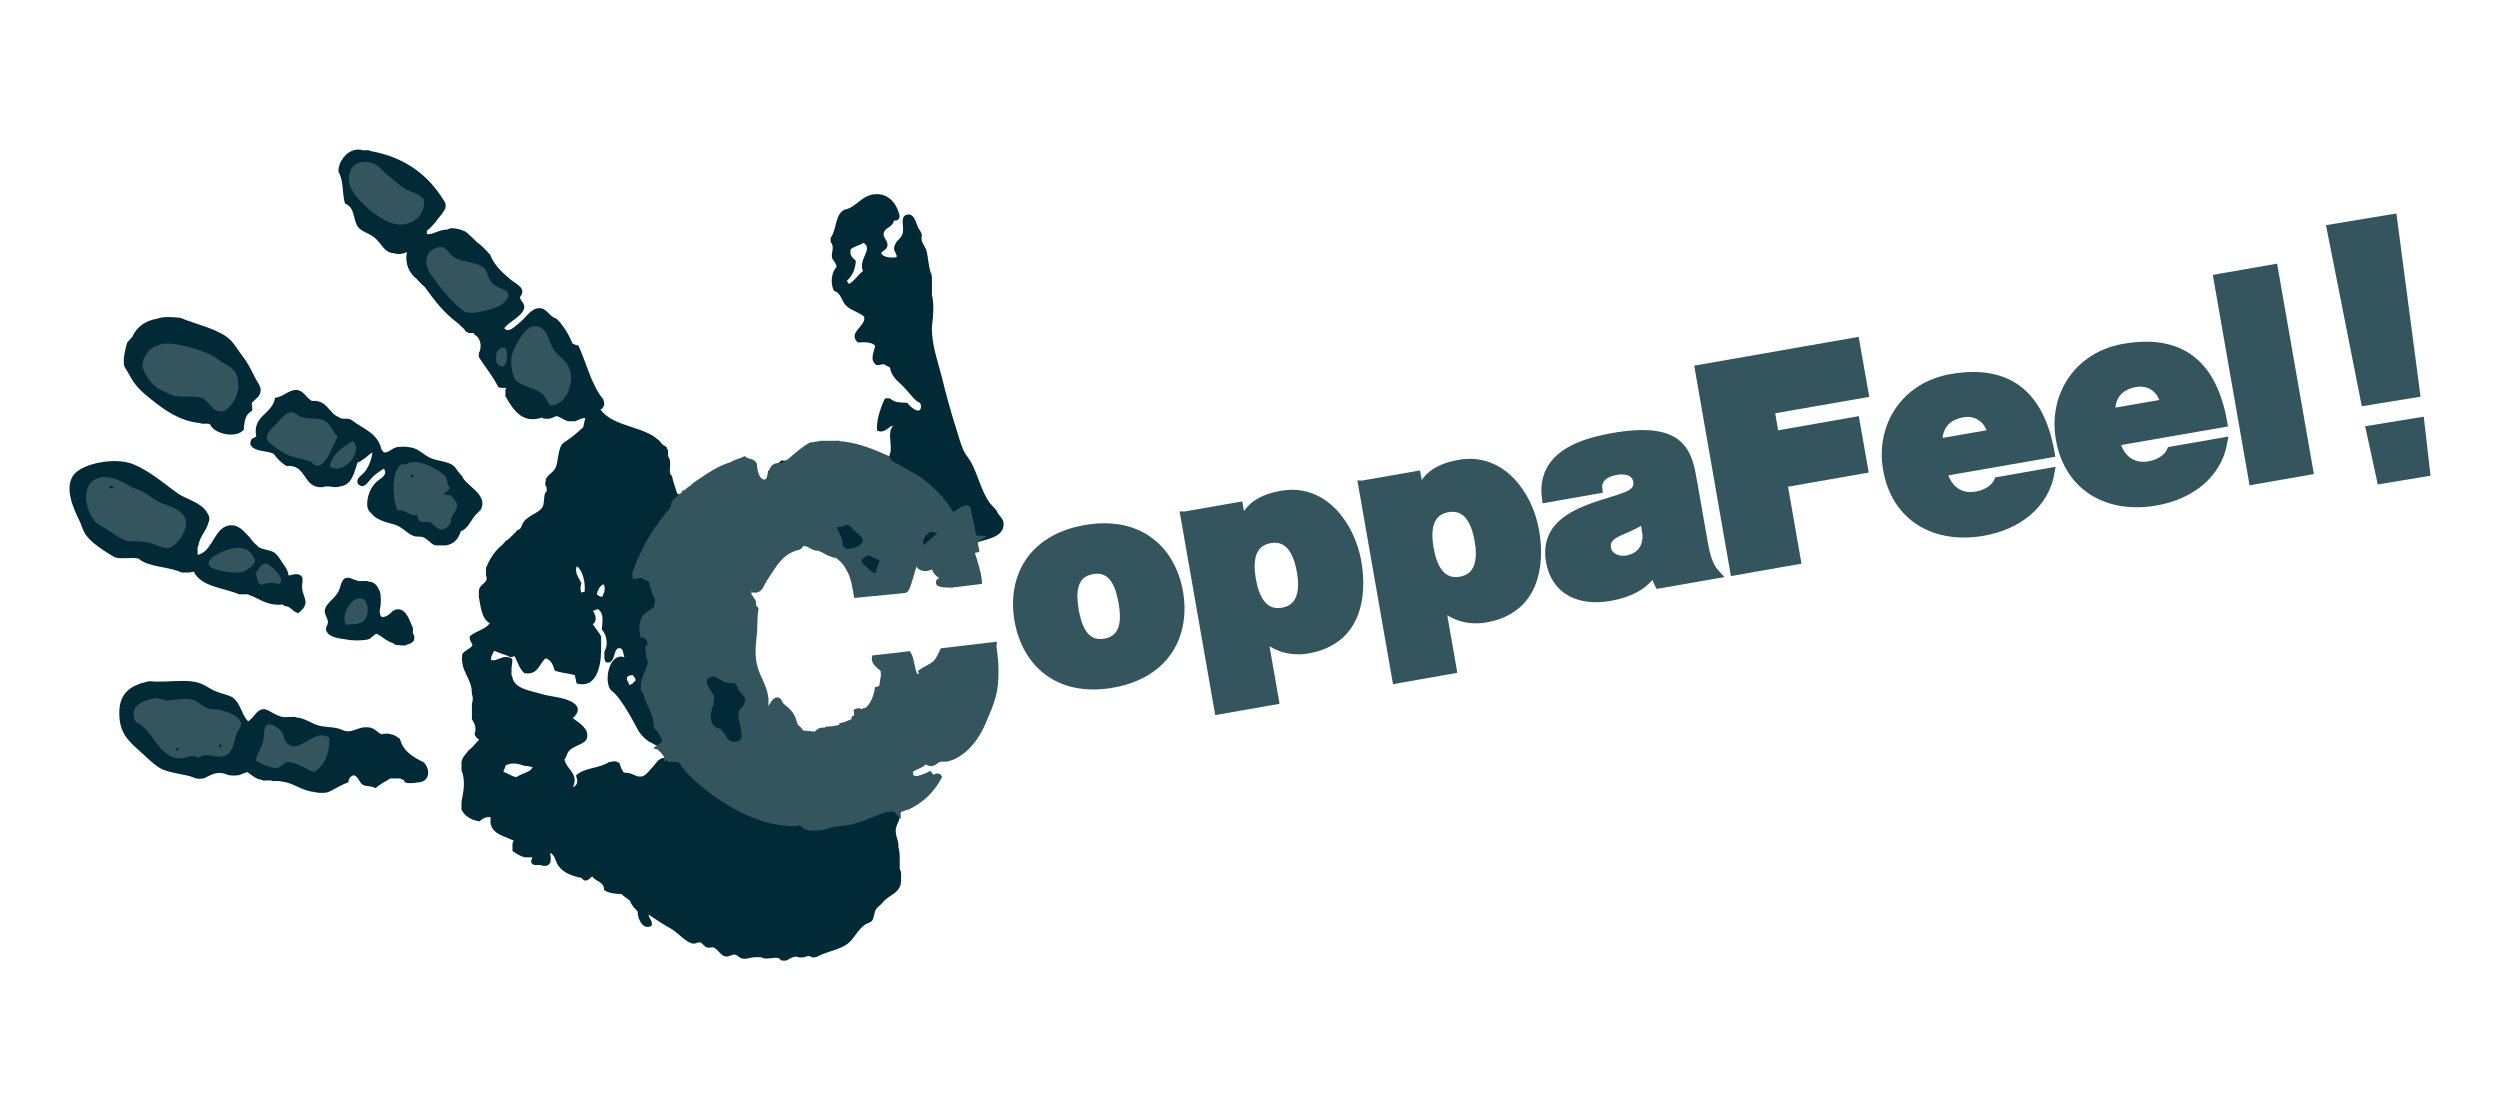 <?xml version="1.0" encoding="UTF-8"?>
<svg xmlns="http://www.w3.org/2000/svg" id="mono" viewBox="0 0 180 80">
  <defs>
    <style>
      .cls-1 {
        fill: #012a36;
      }

      .cls-2, .cls-3, .cls-4 {
        fill: #34555e;
      }

      .cls-3 {
        stroke: #34555e;
        stroke-width: .6px;
      }

      .cls-4 {
        fill-rule: evenodd;
      }
    </style>
  </defs>
  <path class="cls-1" d="m80.08,49.22c-3.98.69-6.23-1.62-6.74-4.56-.51-2.94.83-5.86,4.8-6.56,3.98-.69,6.23,1.6,6.74,4.54.51,2.94-.82,5.88-4.8,6.58m-1.43-8.18c-1.53.27-1.47,1.79-1.28,2.91.2,1.12.66,2.59,2.19,2.33,1.53-.27,1.47-1.81,1.27-2.93-.2-1.12-.66-2.58-2.19-2.31"></path>
  <path class="cls-3" d="m80.08,49.22c-3.98.69-6.23-1.62-6.74-4.56-.51-2.94.83-5.86,4.8-6.56,3.98-.69,6.23,1.6,6.74,4.54.51,2.94-.82,5.88-4.8,6.58Zm-1.43-8.18c-1.53.27-1.47,1.79-1.28,2.91.2,1.12.66,2.59,2.19,2.33,1.53-.27,1.47-1.81,1.27-2.93-.2-1.12-.66-2.58-2.19-2.31Z"></path>
  <path class="cls-1" d="m85.3,37.13l3.9-.68.2,1.16h.04c.39-.77.87-1.63,2.85-1.98,3-.52,4.96,2.18,5.43,4.83.43,2.49,0,5.67-3.55,6.29-1.2.21-2.38-.13-3.15-.92h-.04s.8,4.6.8,4.6l-4.04.71-2.45-14.01Zm7.05,6.92c1.45-.25,1.54-1.68,1.32-2.92-.22-1.26-.79-2.57-2.23-2.32-1.45.25-1.54,1.68-1.31,2.94.22,1.24.78,2.55,2.23,2.3"></path>
  <path class="cls-3" d="m85.3,37.13l3.9-.68.2,1.16h.04c.39-.77.87-1.63,2.85-1.98,3-.52,4.96,2.18,5.43,4.83.43,2.49,0,5.67-3.55,6.29-1.2.21-2.38-.13-3.15-.92h-.04s.8,4.6.8,4.6l-4.04.71-2.45-14.01Zm7.05,6.92c1.45-.25,1.54-1.68,1.32-2.92-.22-1.26-.79-2.57-2.23-2.32-1.45.25-1.54,1.68-1.31,2.94.22,1.24.78,2.55,2.23,2.3Z"></path>
  <path class="cls-1" d="m98.1,34.9l3.9-.68.2,1.16h.04c.39-.77.87-1.63,2.85-1.98,3-.52,4.96,2.18,5.43,4.83.43,2.49,0,5.67-3.55,6.29-1.2.21-2.38-.13-3.15-.92h-.04s.8,4.6.8,4.6l-4.04.71-2.45-14.01Zm7.05,6.92c1.45-.25,1.54-1.68,1.32-2.92-.22-1.26-.79-2.57-2.23-2.32-1.45.25-1.54,1.68-1.31,2.94.22,1.24.78,2.55,2.23,2.3"></path>
  <path class="cls-3" d="m98.1,34.9l3.9-.68.2,1.16h.04c.39-.77.87-1.63,2.85-1.98,3-.52,4.96,2.18,5.43,4.83.43,2.49,0,5.67-3.55,6.29-1.2.21-2.38-.13-3.15-.92h-.04s.8,4.6.8,4.6l-4.04.71-2.45-14.01Zm7.05,6.92c1.45-.25,1.54-1.68,1.32-2.92-.22-1.26-.79-2.57-2.23-2.32-1.45.25-1.54,1.68-1.31,2.94.22,1.24.78,2.55,2.23,2.3Z"></path>
  <path class="cls-1" d="m122.66,39.07c.14.8.34,1.69.9,2.28l-4.12.72c-.15-.27-.29-.69-.32-.97h-.04c-.69,1.14-1.88,1.64-3.18,1.87-2.04.36-3.9-.33-4.29-2.55-.58-3.34,3.35-3.91,5.34-4.65.53-.2,1.05-.46.94-1.13-.12-.71-.84-.86-1.5-.75-1.24.22-1.38.89-1.32,1.34l-3.75.66c-.2-1.5.38-2.5,1.34-3.18.93-.67,2.26-1.02,3.5-1.24,5.06-.88,5.38,1.22,5.74,3.26l.76,4.34Zm-4.29-1.71c-.45.33-.97.57-1.5.79-.86.36-1.29.67-1.17,1.38.09.49.7.89,1.44.76.92-.16,1.53-.84,1.4-1.95l-.17-.98Z"></path>
  <path class="cls-3" d="m122.66,39.07c.14.8.34,1.69.9,2.28l-4.12.72c-.15-.27-.29-.69-.32-.97h-.04c-.69,1.14-1.88,1.64-3.18,1.87-2.04.36-3.9-.33-4.29-2.55-.58-3.34,3.35-3.91,5.34-4.65.53-.2,1.05-.46.94-1.13-.12-.71-.84-.86-1.5-.75-1.24.22-1.38.89-1.32,1.34l-3.75.66c-.2-1.5.38-2.5,1.34-3.18.93-.67,2.26-1.02,3.5-1.24,5.06-.88,5.38,1.22,5.74,3.26l.76,4.34Zm-4.29-1.71c-.45.33-.97.57-1.5.79-.86.36-1.29.67-1.17,1.38.09.49.7.89,1.44.76.92-.16,1.53-.84,1.4-1.95l-.17-.98Z"></path>
  <polygon class="cls-1" points="122.33 26.57 133.58 24.6 134.24 28.33 127.47 29.51 127.78 31.33 133.59 30.31 134.2 33.78 128.39 34.8 129.36 40.34 124.87 41.13 122.33 26.57"></polygon>
  <polygon class="cls-3" points="122.33 26.57 133.58 24.6 134.24 28.33 127.47 29.51 127.78 31.33 133.59 30.31 134.2 33.78 128.39 34.8 129.36 40.34 124.87 41.13 122.33 26.57"></polygon>
  <path class="cls-1" d="m139.89,33.99c.31,1.19,1.16,1.92,2.42,1.7.65-.11,1.32-.48,1.56-1.05l3.77-.66c-.42,2.43-2.45,3.88-4.86,4.3-3.39.59-6.28-.96-6.9-4.49-.54-3.08,1.27-5.98,4.61-6.56,4.2-.73,6.43,1.29,7.15,5.41l-7.75,1.35Zm3.51-2.78c-.17-.98-1.04-1.65-2.08-1.46-1.2.21-1.79.96-1.77,2.14l3.85-.67Z"></path>
  <path class="cls-3" d="m139.89,33.99c.31,1.19,1.16,1.92,2.42,1.7.65-.11,1.32-.48,1.56-1.05l3.77-.66c-.42,2.43-2.45,3.88-4.86,4.3-3.39.59-6.28-.96-6.9-4.49-.54-3.08,1.27-5.98,4.61-6.56,4.2-.73,6.43,1.29,7.15,5.41l-7.75,1.35Zm3.51-2.78c-.17-.98-1.04-1.65-2.08-1.46-1.2.21-1.79.96-1.77,2.14l3.85-.67Z"></path>
  <path class="cls-1" d="m152.33,31.81c.31,1.19,1.16,1.92,2.42,1.7.65-.11,1.32-.48,1.56-1.05l3.77-.66c-.42,2.43-2.45,3.88-4.86,4.3-3.39.59-6.28-.96-6.9-4.49-.54-3.08,1.27-5.98,4.61-6.56,4.2-.73,6.43,1.29,7.14,5.41l-7.75,1.35Zm3.51-2.78c-.17-.98-1.04-1.65-2.08-1.46-1.2.21-1.79.96-1.77,2.14l3.85-.67Z"></path>
  <path class="cls-3" d="m152.33,31.81c.31,1.19,1.16,1.92,2.42,1.7.65-.11,1.32-.48,1.56-1.05l3.77-.66c-.42,2.43-2.45,3.88-4.86,4.3-3.39.59-6.28-.96-6.9-4.49-.54-3.08,1.27-5.98,4.61-6.56,4.2-.73,6.43,1.29,7.14,5.41l-7.75,1.35Zm3.51-2.78c-.17-.98-1.04-1.65-2.08-1.46-1.2.21-1.79.96-1.77,2.14l3.85-.67Z"></path>
  <rect class="cls-1" x="160.91" y="19.58" width="4.1" height="14.78" transform="translate(-2.21 28.44) rotate(-9.91)"></rect>
  <rect class="cls-3" x="160.91" y="19.58" width="4.1" height="14.78" transform="translate(-2.21 28.44) rotate(-9.91)"></rect>
  <polygon class="cls-2" points="174.28 28.56 170.05 29.25 167.47 16.21 172.54 15.37 174.28 28.56"></polygon>
  <polygon class="cls-2" points="175 34.25 171.2 34.88 170.29 30.69 174.51 30 175 34.25"></polygon>
  <path class="cls-1" d="m54.15,42.66c-.12-.02-.14-.14-.28-.14-.03.14.2.26.28.14"></path>
  <path class="cls-1" d="m44.58,54.91c-.12,0-.14-.07-.23-.09-.22-.03-.32.05-.51.05-.66.46-1.83.4-2.37.97.14.39.15.69-.23.84.48-.96-.45-1.26-.6-2,.19-.22.14-.38.32-.6.37-.43,1.19-.49,1.3-.93.18-.69-.57-1.11-1.02-1.44.82-.75.11-1.22-.79-1.44-.48-.12-1-.16-1.53-.32-.81-.24-1.93-.38-2.04-1.25-.11-.11-.02-.42-.05-.6.02-.21.07-.39.05-.65-.12-.13-.33-.16-.6-.14-.29.06-.71.34-.93.19,0-.3.15-.44.23-.65.29.15.66.24.97.37.09.02.12.1.23.09.14.03.14-.08.28-.05.22.42.35.92.7,1.21,1.02.15,1.04-.69,1.53-1.07.4.11.53.49.65.88.42.17.98.19,1.44.33.07.18.07.42.14.6,1.33.36,1.71-1.01,1.76-2.23v-1.16c-.18-.32-.4-.59-.6-.88.35-.21.2-.71,0-.97.19.02.2-.14.42-.09.38.34.28.83.23,1.44.33.37.5,1.07.19,1.58,0,.3-.06.68.14.79.66.16.48-.97.88-1.02.35-.04.3.34.42.65-1.05-.37-1.5,1.58-1.02,2.32.2.17.39.35.56.56.57.74,1.03,1.6,1.49,2.46.2.29.45.54.74.74.18.06.29.17.46.23,0,.1.2.02.28.05,0,.12.08.16.14.23v.05c.13.18.23.39.42.51v.05s.04.08.09.09c-.02.07-.06-.02-.14,0-.49-.18-.73.35-1.02.65-.25.25-.48.62-.79.65-.43.05-.6-.3-1.25-.28-.16-.18-.24-.44-.32-.7m-7.42,1.02c-.39-.05-.58-.29-.93-.37.01-.19.14-.26.14-.46.4-.23.86-.16,1.3,0,.13.05.36,0,.46.09h.19c-.07.38-.81.48-1.16.74m32.9-17.02h0s.06-.04.1-.06c-.04,0-.07,0-.11-.01.04,0,.07,0,.11.01-.03.02-.06.04-.1.06m-6.14-5.54h0s0,0,0,0h0Zm1.96,15.41s-.04-.06-.06-.1c.02.03.04.07.06.1m-16.82,6s.22.19.07.15c.04.06.09.13.14.2-.14-.12-.3-.23-.47-.32.16.04.15,0,.28.09-.2-.2-.5-.28-.93-.28.41,0,.7-.02.9.15m-3.87-6.09c.09-.07.22-.09.37-.09.06.13.28.28.14.46h-.05c-.08.12-.17.24-.37.23-.01-.21-.29-.38-.09-.6m-3.67-7.94c.43.35.63,1.15.56,1.86-.12,0-.23,0-.23.09-.09-.24-.08-.5,0-.7-.15-.4-.54-.77-.32-1.25m1.9,2c0,.08-.06.1-.05.19-.23.05-.28-.1-.42-.14.06-.34.21-.6.46-.74.17.08.11.6,0,.7m18.7-23.25c-.38.27-.59.71-1.02.93-.03-.1-.1-.15-.14-.23.37-.33.61-.78.65-1.44-.19-.21-.48-.33-.37-.84.26-.2.65-.28.93-.46.71.48-.41,1.16-.05,2.04m8.49,28.79c0-.06.02-.12.03-.18.06.06.11.12.22.14,0-.21.16-.47.05-.79-.06,0-.11,0-.17-.01.06-.45.09-.74.09-.74l-2.91.26s-.08.18-.19.39c-.45.38-.92.72-1.42,1.05-.13.08.18.21,0,.32-.59.11-.7-.65-.65-1.35-.07-.04-.15-.08-.23-.1-.01-.03-.03-.06-.04-.08-.06,0-.14.02-.24.03-.29-.03-.62.01-.88.09-.51.05-.75.11-1.24.15-.05.38.88.78.69,1.03h-.05c.01.17,0,.3-.05.42l-.02.28s.02,0,.04,0c-.12.08-.39.24-.42.57-.19.94-.54,1.33-1.03,1.67.06-.08.12-.15.17-.24-.1.08-.18.19-.26.29-.13-.14-.25-.22-.36-.17.03.17,0,.32-.06.44,0,0,0,0-.01,0,0,0,0,0,0,0-.1.19-.27.32-.39.4-.03,0-.07,0-.1,0-.17.08-.51.21-.75.22.56,0-.26.24-.86.24-.09.11-.25.06-.42.09-.31.09-.36.31-.36.31l-.65-.07-.55-.06c0-.36-.34-.25-.48-.82-.16-.64-.52-.83-.88-1.16-.16-.15-.15-.37-.28-.37-.14,0-.28.32-.44.53,0,0,0,0,0,0-.04.04-.08.08-.12.12-.01.01-.03.03-.04.04.01-.01.03-.03.04-.04-.04.02-.14-.02-.18,0-.14.06-.11.27-.28.23-.15-.29.19-.44.14-.79v-.23c-.11-1.03-.65-1.46-.86-2.57-.28-1.45-.02-2.83.13-3.88-.07-.09-.18-.13-.19-.28,0,0-.01-.01-.02-.02h0s0,0,0,0h0s0-.01,0-.02c0-.01-.01-.03-.02-.04,0-.04.04-.08.04-.15-.05-.29-.24-.44-.37-.65v-.05c-.01-.22-.15-.32-.14-.56.36-.06.32.27.6.28h.09c.33.02.39-.38.6-.7.73-1.08,1.13-2,2.44-2.37.21,0,.17-.26.37-.28.5-.05.64.26,1.02.32.21-.01.32.08.46.14.15.16.36.26.6.32,0-.06-.08-.04-.09-.09h-.05c-.03-.1-.15-.12-.23-.16,0,0,0,0,0,0,.25.04.47.12.66.22.39.24.68.54.89.86.06.11.13.26.22.39.24.51.36,1.09.45,1.68,1.16-.11,3.4-.33,3.4-.33.21.02.68-2.25.82-2.16.21-.11.46-.19.75-.25-.32.28-.6.6-.38.74.43.28.88-.24,1.04.04,0,.76,1.37.69.53.97-.83.28.6.27.6.27l1.94-.24c-.05-.59-.32-1.47-.58-2.18.13-.03.25-.05.37-.08-.02-.11-.05-.28-.1-.48.17-.05.31-.09.19.11.18.07.02-.2.14-.19.78-.23,1.83-.4,1.86-1.25.02-.49-.35-.59-.51-1.02-.14-.18-.31-.34-.46-.51-.63-.85-.84-1.96-1.35-2.92-.16-.31-.41-.56-.56-.88-.22-.49-.38-1.1-.56-1.67-.39-1.22-.7-2.37-1.02-3.67-.3-1.2-.75-2.37-.7-3.62.09-.64.17-1.61,0-2.23v-.79c-.01-.3.04-.66-.09-.84-.15-.46-.17-.97-.28-1.49-.06-.31-.29-.54-.37-.84-.04-.15.04-.32,0-.46-.04-.15-.21-.34-.28-.51-.16-.39-.28-.96-.74-.88-.54.09-.28.76-.32,1.21-.05.49-.44.59-.56.93-.1.13-.13.44,0,.56.01.14.14.17.09.37-.36.06-1.01.03-1.11-.32.25-.23.44-.25.46-.56.02-.3-.3-.52-.28-.79.04-.49.66-.45.74-.97.17.03.25-.03.32-.09.16-.09.07-.43,0-.56-.24-.74-.79-1.24-1.53-1.25-1.07-.02-1.48.96-2.32,1.11-.69.29-.59,1.36-.97,1.95-.08.05-.08.41,0,.46.09.11.11.3.09.51-.06.13-.11.64.05.7.08.17.22.28.23.51-.37.39-.46,1.16-.19,1.72.53.15.56.76.88,1.07.37.36.85.42,1.3.79.16.7-1.22,1.13-.46,1.86.48-.03.98-.05,1.25.23-.07.41-.43,1.05.09,1.39.24.04.34-.07.56-.05.12.09.28.16.42.23.07.53.44.9.79,1.21.36.32.76.86,1.02,1.11.21.21.41.18.42.42.04.81-.86.04-.97-.19-.55-.05-.84.01-1.21-.28-.07-.08-.46-.09-.46.05-.27.59-.61,1.57-.51,2.23.56.23.76-.29,1.16-.37-.58.55.18,1.83-.46,2.41h.05c0,.2-.17,0-.23,0-.95-.41-1.89-.83-3.11-.97h-.23c0-.1-.2-.02-.28-.05-.16-.08-.63-.08-.79,0-.1.03-.3-.06-.32.05h-.09c-.21-.03-.29.08-.51.05-.97.04-1.04,1.21-2.09,1.02-.3.29-.64.54-.97.79,0,1.39-1.25.23-.97-.7-.22-.08-.56-.3-.79-.09-.28.14-.64.2-.88.37-.86.25-1.52.71-2.18,1.16-.22.16-.49.28-.65.51-.23.07-.33.26-.51.37h-.05c-.05.05-.12.1-.18.14l-.3-.16s-.02-.02-.03-.03c-.14-.41-.27-.81-.37-1.25-.27-.13-.08-.72-.14-1.07.01-.09-.05-.1-.05-.19-.11-.09-.09-.31-.09-.51.01-.14-.11-.14-.09-.28-.1-.12-.3-.14-.37-.28-1-1.29-3.48-1.1-4.41-2.46.16,0,.17-.14.23-.23.11-.12,0-.32,0-.46-.87-1.03-1.22-2.59-1.81-3.9-.17-.02-.29-.08-.42-.14-.21-.47-.43-.93-.74-1.3-.12-.2-.28-.37-.46-.51-.51-.16-.65-.75-1.21-.74-.59,0-1,.74-1.44,1.07-.32.24-.77.76-1.07.37.3-.45,1.42-.91,1.44-1.53,0-.3-.24-.37-.32-.7.54-.64-.27-.94-.7-1.3-.64-.54-1.15-1.03-1.44-1.76-.24-.28-.51-.55-.79-.79-.07-.01-.08-.08-.14-.09-.26-.28-.56-.53-.84-.79-.14-.03-.24-.1-.37-.14-.25-.06-.72-.18-.93,0-.58-.02-1.13.42-1.48.32v-.23c.22-.18.42-.38.6-.6.2-.31.47-.55.65-.88.13-.12.13-.53,0-.65-1.12-1.86-2.8-3.17-5.34-3.62-.08-.11-.35-.02-.51-.05-.79-.23-1.42.37-1.67.97-.05.18-.12.34-.09.6.37.63.24,1.49.46,2.27.74.27.56,1.14.93,1.67.25.36.77.43,1.21.79.51.41.67,1.09,1.39,1.11.13.08.57.08.7,0,.11.04.2-.16.23-.05-.17.86.22,1.54.7,1.9.18.22.38.42.6.6.68.95,1.38,1.87,2.32,2.55.17.12.29.3.46.42.1.1.13.27.32.28.05.11.29.02.42.05,0,.08.04.12.09.14.35.2.5.73.32,1.21-.08.05-.08.41,0,.46.44.7.98,1.31,1.35,2.09.14.06.36.05.56.05,0,.06-.02.1-.05.14v.46c.52.88,1.16,2.04,2.64,1.53.08.12.31.09.51.09.21-.03.34-.15.56-.19.28.1.5.28.79.37h.51c.26-.07.41-.24.74-.23-.04.22-.11.42-.14.65-.38.37-.89.79-1.39,1.11-.49.31-.36,1.41-.65,1.9-.15.26-.55.46-.65.74-.01.15-.11.38,0,.51.08.07.09.46-.05.46-.14.39-.04.72-.19,1.02-.2.42-.95.56-1.35,1.07-.22.29-.14.53-.46.6-.21.25-.44.48-.7.7-.07.01-.08.08-.14.09-.14.17-.29.33-.46.46-.42.4-.73.91-.97,1.48v.56c.05.05.05.16.05.28-.13.32-.51.39-.56.79v.46c.14.76.21,1.58.79,1.9-.34.45-1.02.56-1.44.93-.05.33.14.42.19.65-.17.29-.57.35-.74.65-.14,1.33.72,1.66.7,2.88.08.11.08.54,0,.65v1.16c.21.3.34.62.19,1.07.06.17.17.29.32.37-.05.09-.12.16-.19.23-.17.21-.35.39-.56.56-.18.26-.45.45-.51.84v.6c.29.66.16,1.53,0,2.23v.6c.24.47.68.74,1.3.84.17-.18.4-.31.74-.32.11.06.02.32.05.46.16.81,1.03.92,1.67,1.25-.02.09-.1.12-.09.23v.51c.26.19.53.36.88.46h.56c-.07.14-.14.29-.05.46h.05c.09.19.55.01.7.14.76.13.64-.58.56-.93.38.17.39.63.6.93.36.51.95.73,1.67.88.09.07.12.19.28.19.26,0,.31-.22.51-.28.24.36.85.36.84.97.31.2.74.28,1.25.28.18.18.4.32.61.48.1.3.33.56.53.75,0,0,.01.02.02.02,0,.64.46,1.4,1.02,1.02.06-.4-.2-.48-.23-.79.51.34.99.67,1.62,1.02.5.28,1.03.97,1.58,1.07.17.03.36-.12.51-.09.15.03.31.33.51.37.18.04.35-.04.46,0,.31.11.51.6.88.65.22.03.44-.16.65-.14.18.02.32.24.51.28.37.07.54-.07.93-.09h.46c.42.28,1.17-.18,1.39.19.06.08.45.08.51,0,.19-.11.36-.23.65-.23.11.08.54.08.65,0,.11-.03.28-.09.37,0,.13.11.46.03.56-.05.63-.33,1.49-.44,2.09-.88.43-.32.76-1.03,1.21-1.35.21-.15.44-.16.56-.32.18-.27.12-.7.37-.93.17-.14.33-.29.46-.46.44-.48,1.23-.6,1.25-1.48-.03-.23.06-.59-.05-.74-.05-.06-.05-.16-.05-.28,0-.49.03-1.02-.09-1.39.04-.5-.25-.81-.19-1.3.05-.42.51-.86.14-1.25v-.05s0-.02-.01-.03l-.02-.12c.22-.03.39-.12.54-.22h.05c1.17-.44,2.14-1.07,2.55-2.27-.42-.05-.51.23-.84.28-.1-.23.33-.35.09-.42-.48,0-.98.51-1.39.14,0-.22-.02-.46.14-.51.24.04.35-.05.51-.09.13-.11.1-.36.23-.46.2.26.51.41.93.23.08,0-.09-.28.09-.28.25.12.44.15.79.09.19-.15.31-.37.65-.37.34-.39-.34-.52.06-.99.21-.25,1-1.04,1.07-1.3.1-.42-.15-.81,0-1.21.13-.33.49-.37.65-.74,0-.73.07-1.35-.15-1.86"></path>
  <path class="cls-1" d="m28.8,53.2c-.21-.12-.35-.3-.65-.32-.11-.08-.54-.08-.65,0-.3-.11-.44-.36-.74-.46-.16-.08-.63-.08-.79,0-.3.05-.53.22-.84.23-.36.02-.45-.11-.74-.19-.47-.13-1.05-.1-1.48-.23-.54-.17-1.03-.55-1.53-.56-.12-.11-.45-.02-.65-.05-.72.14-1.34-.58-1.76-.56-.51.03-.67.62-1.11.88-.49-.53-.52-1.29-1.11-1.72-.25-.18-.72-.25-1.16-.42-.39-.15-.73-.41-1.07-.56-.99-.42-2.4-.07-3.8-.19-1.28.28-2.11.8-2.13,2.23-.02,1.25.44,1.88,1.25,2.6.52.45,1.11,1.07,1.62,1.39.7.43,1.89.44,2.55.74.14.08.6.08.74,0,.53-.26.95-.53,1.62-.23.2.08.73.08.93,0,.15-.08.34-.12.51-.19.31.21.57.48,1.02.56.16.13.62-.04.79.09.18-.01.34-.01.49,0l.51.09c.72.2,1.21.62,2.05.7.22.08.76.08.97,0,.49-.22.9-.52,1.44-.7.02-.27.15-.44.37-.51.37.06.39.54.7.7.26.13.61.04.88.23.31-.27.7-.48,1.07-.7h.74c.06.11.29.05.28.23.14.17.76.1.97.05.88-.02.91-.95.42-1.44-.77-.38-1.5-.79-1.72-1.72"></path>
  <path class="cls-1" d="m10.01,40.25c.74.61,2.16.53,3.06.97h.56c.11-.01.17-.07.33-.05.53,1.09,2.11,1.13,3.25,1.62.23.03.59-.06.74.05.66.24,1.14.66,2,.7.17.03.48-.08.51.09.51,0,.58.44,1.02.51.13-.1.46-.34.51-.7.05-.3-.18-.64-.23-1.02-.05-.37.11-.74-.05-.93-.22-.27-.68-.1-.93-.05-.04-.36-.24-.64-.42-.88-.16-.23-.33-.56-.56-.74-.36-.28-1.08-.21-1.3-.56-.21-.15-.36-.35-.51-.56-.38-.36-.72-.89-1.35-.88-1.22.02-1.3,1.92-2.41,2.13v-.09c.03-.17-.06-.46.05-.56.1-.72.59-1.05.74-1.72.07-.08.07-.38,0-.46-.35-.87-1.36-1.08-2.13-1.53-.83-.57-2.05-1.67-3.34-2.18-1.28-.5-3.5-.05-4.18.7-.83.93-.04,2.59.33,3.34.14.28.23.62.37.88.39.73,1.51,1.38,2.13,1.76.42.23,1.32-.02,1.81.14"></path>
  <path class="cls-1" d="m27.36,42.62c-.16-.36-.31-.71-.79-.74-.19-.13-.69.04-.88-.09-.29-.05-.53-.3-.88-.14-.3.25-.25.58-.46.97-.28.53-.94.83-.97,1.39-.01.24.23.52.23.79,0,.2-.17.36-.14.51.1.55.82.65,1.53.74.37.08,1.07.08,1.44,0,.32-.05.4-.35.7-.42.4.23.72.55,1.21.7.05.15.32.08.46.14.14-.03.4.06.46-.05.22-.05.4-.13.51-.28.07-.08.07-.38,0-.46-.11-.06-.02-.32-.05-.46-.24-.54-.46-1.31-1.02-1.35-.55-.04-.58.55-1.21.56-.16-.09-.19-.43-.14-.6.08-.29.08-.91,0-1.21"></path>
  <path class="cls-1" d="m34.14,37.19c.19-.25.44-.39.51-.56.47-1.07-1.15-1.67-1.39-2.37-.17-.14-.29-.33-.42-.51-.34-.54-1.12-.5-1.76-.74-.58-.22-.97-.76-1.53-.79-.25-.08-.82-.08-1.07,0-.23.08-.37.24-.6.32-.21.12-.34-.05-.42-.19-.25-1.18-1.38-1.5-2.18-2.13-.29-.17-.67.04-.88-.19-.76-.27-.82-1.26-1.95-1.16-.43-.24-.57-.74-1.07-.79-.54-.06-1,.51-1.58.56-.17,1.19-1.65,1.27-1.35,2.78-.1.04-.14.14-.28.14-.09.11-.17.23-.14.46.26.51,1.14.41,1.67.65.26.35.54.66.93.88,1.51-.13,1.13,1.62,2.6,1.53.35-.17.89.09,1.21-.05.91-.09,1.04-.97,1.3-1.72.44-.17.7-.5,1.07-.74-.03.35-.18.89-.51,1.35-.24.33-.65.47-.56.84.04.15.28.29.42.23.23-.09.35-.3.51-.46.25-.34.62-.56.97-.79.32.52-.3.7-.6,1.02-.36.38-.63.96-.6,1.67.04.23.12.41.28.51.36.47.88.61,1.72.84.51.14.95.73,1.44.84.19.04.38-.01.56.05.4.14.65.62,1.02.6h.65c.59-.1.9-.49,1.07-1.02.49-.19.67-.66.97-1.07"></path>
  <path class="cls-1" d="m9.26,26.89c.45.88.85,1.25,1.67,1.9.97.77,2.04,1.54,3.48,1.67.17.13.65-.06.74.14.31.65,1.87,1,2.41.33.02-.58.12-1.09.51-1.3.25-.13-.09-.6.14-.7.25-.27.54-.39.56-.84,0-.31-.24-.57-.42-.93-.29-.59-.52-1.05-.93-1.58-.3-.39-.56-.84-.84-1.11-.78-.77-2.61-1.16-3.57-1.58-.45-.06-1.29-.12-1.67.05-.89.15-1.48.59-1.81,1.3-.12.15-.24.28-.37.42-.15.51-.3,1.14-.23,1.62.02.17.2.37.32.6"></path>
  <path class="cls-2" d="m30.52,14.36c-.35-.46-.89-.48-1.39-.79-.36-.22-.72-.57-1.07-.84-.32-.24-.74-.73-1.02-.88-.72-.41-1.58-.14-1.81.42-.45,1.09.5,2.01,1.02,2.51.71.68,1.77,1.42,2.64,1.39.91-.03,1.79-.73,1.62-1.81"></path>
  <path class="cls-2" d="m35.39,20.34c-.3-.38-.29-.8-.51-1.02-.45-.45-1.44-.41-2.09-.74-.55-.29-.58-.85-1.16-.79-.28.03-.62.23-.74.42-.5.76.03,1.42.42,1.95.5.69,1.23,1.56,1.81,2.04.13.11.35.26.42.28.51.18,1.96-.2,2.51-.51.22-.12.61-.53.56-.79-.08-.41-.85-.38-1.21-.84"></path>
  <path class="cls-2" d="m39.8,25.08c-.36-.7-.44-1.69-1.44-1.58-.58.06-1.44,1.6-1.53,2.18-.09.54.06,1.44.33,1.72.43.45,1.38.52,1.9.97.29.25.26.53.6.84.92-.08,1.35-1,1.44-1.72.18-1.45-.97-1.77-1.3-2.41"></path>
  <path class="cls-2" d="m11.21,27.86c.22.16,1.16.62,1.35.65.72.13,1.33-.07,1.95.14.55.19.76,1.03,1.44.97.6-.05,1.27-1.12,1.21-2-.07-.94-.42-1.1-1.07-1.48-.31-.18-.55-.41-.74-.51-.85-.45-2.7-.99-3.57-.88-.32.04-.73.2-.97.42-.21.19-.58.71-.56,1.16.02.39.59,1.25.97,1.53"></path>
  <path class="cls-2" d="m36.27,26.38c.27-.19.3-.96.14-1.3-.79-.37-1.02,1.43-.14,1.3"></path>
  <path class="cls-2" d="m21.05,32.87c.52.18.82.19,1.35.37.86,1.11,1.59-1.28,1.9-1.76v-.05c-.31-.29-.48-.87-.88-1.11-.5-.3-1.09-.08-1.81-.32-.21-.07-.32-.32-.6-.32-.46-.01-.78.48-1.07.79-.23.25-.77.71-.74,1.07.03.39,1.25,1.14,1.86,1.35"></path>
  <path class="cls-2" d="m25.41,31.76c-.73.41-1.49.91-1.67,1.81,1.02.71,2.46-1.12,1.67-1.81"></path>
  <path class="cls-2" d="m29.73,34.4c-.1-.03-.18-.07-.14-.23.19-.05.23.14.14.23m2.23,1.16c.12-.17.39-.2.42-.46-.2-.19-.19-.73-.37-.88-.65-.53-1.99-1.29-2.78-.79h-.32c-.78.47-.67,2.5-.28,3.34.7-.14.8.5,1.44.28-.02.19.03.31.09.42.29.24.47.03.79.14.3.1.48.52.84.51.19,0,.54-.21.65-.46.05-.11,0-.26.05-.37.11-.27.43-.57.42-.88-.01-.29-.3-.54-.42-.74-.17-.03-.38-.02-.51-.09"></path>
  <path class="cls-2" d="m7.87,35.15c-.04-.18.3-.28.28-.05-.05.05-.16.05-.28.05m2.41,3.85c.8.08,1.41.52,1.81.46.62-.09,1.36-1.19,1.3-1.86-.08-.9-1.14-1.11-1.9-1.44-.44-.19-.83-.58-1.25-.79-.27-.14-.56-.19-.79-.32-.54-.33-1.33-.72-1.95-.7-1.82.08-1.42,2.37-.65,3.2.23.24.7.46,1.11.74.31.21.81.56,1.21.65.33.08.66,0,1.11.05"></path>
  <path class="cls-2" d="m17.71,39.55c-.22-.1-.55-.13-.79-.09-.55.08-1.96.57-1.9,1.16.04.46,1.77.66,2.23.6.41-.05,1.11-.52,1.11-.84,0-.27-.43-.73-.65-.84"></path>
  <path class="cls-2" d="m18.78,42.11c.51-.12.77-.23,1.3-.05.61-.35-.66-1.48-.93-1.48-.41,0-.48.37-.74.7.11.29.11.7.37.84"></path>
  <path class="cls-1" d="m28.89,45.63c.23-.79-.93-.88-.88-.23.03.33.58.53.88.23"></path>
  <path class="cls-2" d="m15.81,53.8c-.1-.1,0-.15.05-.23.14,0,.12.28-.05.23m-3.16.19s.05-.08.05-.14c.1-.02.12.03.19.05-.03.09-.14.19-.23.09m3.2-2.88c-.27-.06-.59,0-.83-.09-.47-.16-.74-.54-1.25-.65-.57-.13-1.31.07-1.76.05-.24-.01-.53-.17-.83-.14-.99.09-2.01.71-1.39,1.72,1.18.49,1.6,2.47,3.02,2.6.57.05.92-.35,1.48-.05.57-.42,1.13.03,1.72-.09.78-.16.75-.9,1.02-1.62.09-.25.35-.5.32-.74-.04-.44-.78-.81-1.49-.97"></path>
  <path class="cls-2" d="m20.63,53.48c-.22-.22-.18-.53-.32-.74-.14-.21-.49-.51-.74-.56-.67-.14-.5.5-.6,1.07-.1.56-.44,1.02-.56,1.48.3.25,1.12.6,1.53.56.29-.03.48-.39.74-.42.29-.03.75.18,1.02.28.29.11.54.37.93.42.73-.44,1.14-1.34,1.07-2.46-1.11-.75-2.15,1.32-3.06.37"></path>
  <path class="cls-1" d="m27.27,54.4c.06.59,1.05.79,1.53.97.55-.5-.34-1.05-.51-1.53-.59-.22-1.07.08-1.02.56"></path>
  <path class="cls-1" d="m27,55.1v.19c0-.08,0-.14,0-.19"></path>
  <path class="cls-2" d="m71.7,46.21l-3.97.47-.06.14s-.07.16-.16.34c-.09.18-.23.39-.31.45-.31.26-.61.34-.96.59l-.15.11.07.18s0,.02,0,.03c-.04,0-.08-.01-.13-.02-.06-.12-.13-.35-.17-.59-.07-.3-.11-.62-.27-.89l-.09-.14-.16.02c-.44.05-1.4.18-2.34.27l-.2.02-.03.2s0,.04,0,.07c.03.36.27.52.45.69.07.06.14.12.19.17v.16s.02.05.02.08c0,.09-.01.17-.04.23v.03s-.04.3-.04.3c0,.01-.01.03-.01.04-.02.08-.02.14-.03.2,0,.05-.34.11-.34.16,0,.05,0,.1,0,.16-.16.72-.37,1.05-.69,1.32l-.07-.06c-.05.04-.1.09-.14.13-.07-.04-.15-.07-.26-.08-.05,0-.11.01-.17.04l-.18.08.03.19s0,.06,0,.09c0,.05,0,.09-.02.13l-.2.12.07.08s-.1.09-.15.13c0,0-.02,0-.03,0h-.05s-.05.03-.05.03c-.14.07-.47.19-.63.19,0,0,0,0,0,0h0s0,0,0,0v.11c-.13.05-.55.13-.85.13h-.11l-.07.07s-.14,0-.29.02h-.01s-.01,0-.01,0c-.21.06-.34.17-.43.28l-.48-.05-.37-.04s-.04-.08-.06-.11c-.21-.27-.29-.19-.39-.54-.18-.73-.63-.99-.96-1.29-.03-.03-.06-.08-.09-.16-.02-.04-.04-.09-.09-.15-.04-.06-.15-.13-.26-.13h0c-.14,0-.22.07-.28.12-.16.16-.25.36-.36.49,0,0-.01.01-.02.02.02-.06.03-.13.03-.21,0-.03,0-.06,0-.09v-.23h0c-.06-.57-.24-.97-.41-1.35-.18-.38-.35-.73-.45-1.26-.18-.95.06-1.87.06-2.68,0-.4.02-.78.07-1.11l.02-.1-.06-.09c-.06-.08-.12-.12-.13-.14,0,0,0,0,0,0v-.09s-.01,0-.01,0c0-.03.01-.06.02-.1v-.06s-.02-.05-.02-.05c-.14-.28-.29-.42-.35-.58h0v-.13s.03.02.04.04l.07.06h.18s.02,0,.03,0c.28,0,.46-.2.55-.36.1-.16.16-.33.24-.45.73-1.07,1.07-1.91,2.28-2.26.09,0,.18-.05.24-.11.08-.08.12-.14.13-.17.02,0,.03,0,.05,0,.15,0,.23.04.36.11.12.07.28.17.52.22h.03s.03,0,.03,0c0,0,.01,0,.02,0,.11,0,.15.04.33.12h.01s.01.01.01.01c.11.03.22.14.45.23l.48.18-.03-.09c.32.21.56.46.74.73.05.08.11.24.21.38.22.47.33,1.01.42,1.6l.04.24.24-.02c1.16-.11,3.4-.33,3.4-.33h0c.11-.01.17-.07.21-.1.12-.14.17-.3.25-.53.11-.33.23-.75.33-1.1.02-.07.04-.14.06-.2.03.09.1.18.18.22.14.09.29.13.43.13.17,0,.3-.04.41-.08.04-.01.08-.03.11-.03.07.31.32.5.51.6-.02.01-.05.02-.07.04-.03.02-.07.04-.1.08-.03.04-.08.1-.08.2,0,.17.12.24.16.26.1.05.17.06.26.08.26.04.61.04.68.04h.02s2.21-.27,2.21-.27l-.02-.25c-.05-.56-.27-1.3-.5-1.97.03,0,.07-.02.1-.03l.23-.06-.04-.23c-.02-.11-.06-.29-.1-.51l.68-.4-.77-.03c-.16-.74-.35-1.65-.41-1.97v-.04s-.03-.03-.03-.03c-.06-.12-.2-.16-.26-.15-.14,0-.2.05-.29.09-.19.1-.44.27-.65.41-.11-.16-.22-.32-.35-.51-.56-.82-1.2-1.36-2.07-2.06h-.02s-2.03-1.14-2.03-1.14c0,0,0,0,0,0-.01-.13-.11-.23-.18-.27v-.05l-.15-.07c-.95-.41-1.92-.84-3.18-.99h-.02s-.01,0-.01,0h-.11s-.01,0-.02-.01c-.08-.04-.14-.04-.18-.04-.07,0-.12,0-.14.01h-.02s-.04,0-.04,0h-.85s-.09,0-.17,0c-.04,0-.1,0-.17.03-.01,0-.02,0-.03.02-.02,0-.03,0-.05,0-.22,0-.3.07-.36.06-.01,0-.03,0-.05,0h-.09s-.08.03-.08.03c-.7.39-1.21.93-1.77,1.36h-.04c-.15.07-.22.1-.35.1-.03,0-.06,0-.09,0h-.03s-.03,0-.03,0c-.22.02-.41.15-.5.31-.14.23-.17.46-.21.64-.02.09-.05.15-.07.18-.02.03-.03.03-.05.04-.04.01-.08.02-.11.02-.13,0-.24-.08-.35-.29-.11-.21-.17-.51-.18-.79v-.05s-.03-.05-.03-.05c-.12-.23-.32-.28-.46-.32-.14-.04-.25-.07-.26-.09l-.13-.1-.15.07c-.22.12-.57.17-.88.37-.89.27-1.57.74-2.22,1.18-.18.14-.45.26-.66.51-.22.1-.34.25-.43.33h-.13l-.07.15s-.03.05-.12.1c-.06.04-.16.11-.24.22-.03.02-.06.04-.07.06h0s-.04.03-.04.03c-.17.13-.3.27-.31.49,0,.04,0,.08.02.12-.47.59-1.84,2.07-2.8,4.78l.04.44.62-.08c.06.03.16.08.24.13.07.04.15.08.21.11.03.01.05.02.06.03.02.03.04.05.05.07.01.02,0,.01.01.03,0,0,0,.02,0,.03v.08s.03.07.03.07c.11.18.12.58.34.91.03.04.03.05.03.12,0,.08-.02.2-.04.36h0v.06h0s-.04.07-.06.12c0,.03-.12.08-.3.21-.09.04-.15.1-.18.14l-.03.02c-.41.25-.5.7-.5,1.07,0,.19.02.38.05.54l.04.21h.26s.09.07.13.14c.06.09.1.22.1.3,0,.08-.02.1-.04.11l-.12.08v.15c.01.22.06.33.06.44,0,.02,0,.05,0,.08v.08s.03.07.03.07c.06.11.08.21.09.31,0,.19-.1.42-.22.68-.12.27-.27.58-.27.95,0,.01,0,.02,0,.03v.02s0,.02,0,.02h0s-.01.11-.01.2c0,.05,0,.1.03.17.02.05.07.12.13.16.1.42.28.76.42,1.08.18.4.34.78.35,1.31v.1s.08.07.08.07c.1.09.18.24.31.39.03.11.1.19.12.22,0,0,0,0,0,0v.12s.1.08.1.08c.01,0,.02.02.02.02,0,0,0,.01,0,.02-.03.07-.15.19-.24.24l-.44.31.38.11v.06l.11.08c.09.06.17.21.31.39v.29l.18-.05s.03.03.04.05l.07.06h.1c.09,0,.17,0,.25,0,.21,0,.35.01.43.05l.09.14c.39.61,1.38,1.54,2.65,2.42,1.27.87,2.81,1.66,4.3,1.9.48.08.83.11,1.09.11.24,0,.41-.02.54-.08,0,0,0,0,0,0,.07.07.17.15.28.25l.02.02h.03c.2.11.42.14.64.14.33,0,.66-.06.9-.1h.03s.03-.02.03-.02c.57-.25,1.42-.18,2.12-.41.15-.06.17-.08.23-.08h.06s.06-.02.06-.02c.61-.25,1.23-.49,1.85-.72.01,0,.03,0,.04,0,.13,0,.27-.02.39-.02.06,0,.11,0,.13.01.03,0,.03.01.03.01l.45.53v-.52c.2-.05.32-.13.42-.16h.08l.05-.02c1.03-.47,1.82-1.22,2.35-2.2l.09-.16-.12-.13c-.06-.07-.16-.12-.25-.11-.15.01-.22.06-.28.1-.01-.05-.04-.1-.09-.15l-.15-.14-.17.11c-.16.11-.56.27-.8.27-.11,0-.17-.03-.19-.05-.02-.02-.06-.06-.06-.2,0-.02,0-.04,0-.06.1-.08.27-.15.46-.24.15-.07.33-.15.47-.3.05.04.12.09.21.11.05.01.1.02.15.02.2,0,.35-.1.44-.17.1-.07.16-.12.2-.13.03-.01.08-.02.14-.02.06,0,.14,0,.23,0,.08,0,.16,0,.26-.03,1.39-.37,2.24-1.79,2.54-2.43.5-1.16.69-1.51.94-2.55h0s0-.01,0-.01c.29-1.57-.03-3.26-.03-3.26l.04-.32Z"></path>
  <path class="cls-1" d="m53.64,50.34c-.02-.24-.25-.35-.42-.6-.12-.18-.15-.43-.28-.51-.15-.1-.34,0-.65-.09-.51-.14-.71-.52-1.07-.42-.84.23.15,1.15.19,1.44.08.67-.53,1.33-.05,2.04.16.24.42.2.56.32.36.33.38.83.84.88,1.22.15.27-1.4.42-2.13.06-.3.51-.43.46-.93"></path>
  <path class="cls-1" d="m67.51,38.36c-.22.02-.32-.08-.56-.05-.24.18-.65.58-.42.93"></path>
  <path class="cls-1" d="m61.59,39.42s-.93.34-.93-.3-.68-1.23-.25-1.19c.42.04.51-.38.93.09.42.47.89.68.76.98-.13.3-.51.42-.51.42"></path>
  <path class="cls-1" d="m62.41,40.06s-.65.22-.22.59c.43.37.9.87.9.47s.44-.77.1-.84c-.34-.07-.6-.44-.79-.22"></path>
  <path class="cls-4" d="m24.91,44.98c-.38-.68.3-1.91,1.03-1.9.66,0,.71,1.36.17,1.69-.32.2-.81.17-1.2.21"></path>
</svg>
